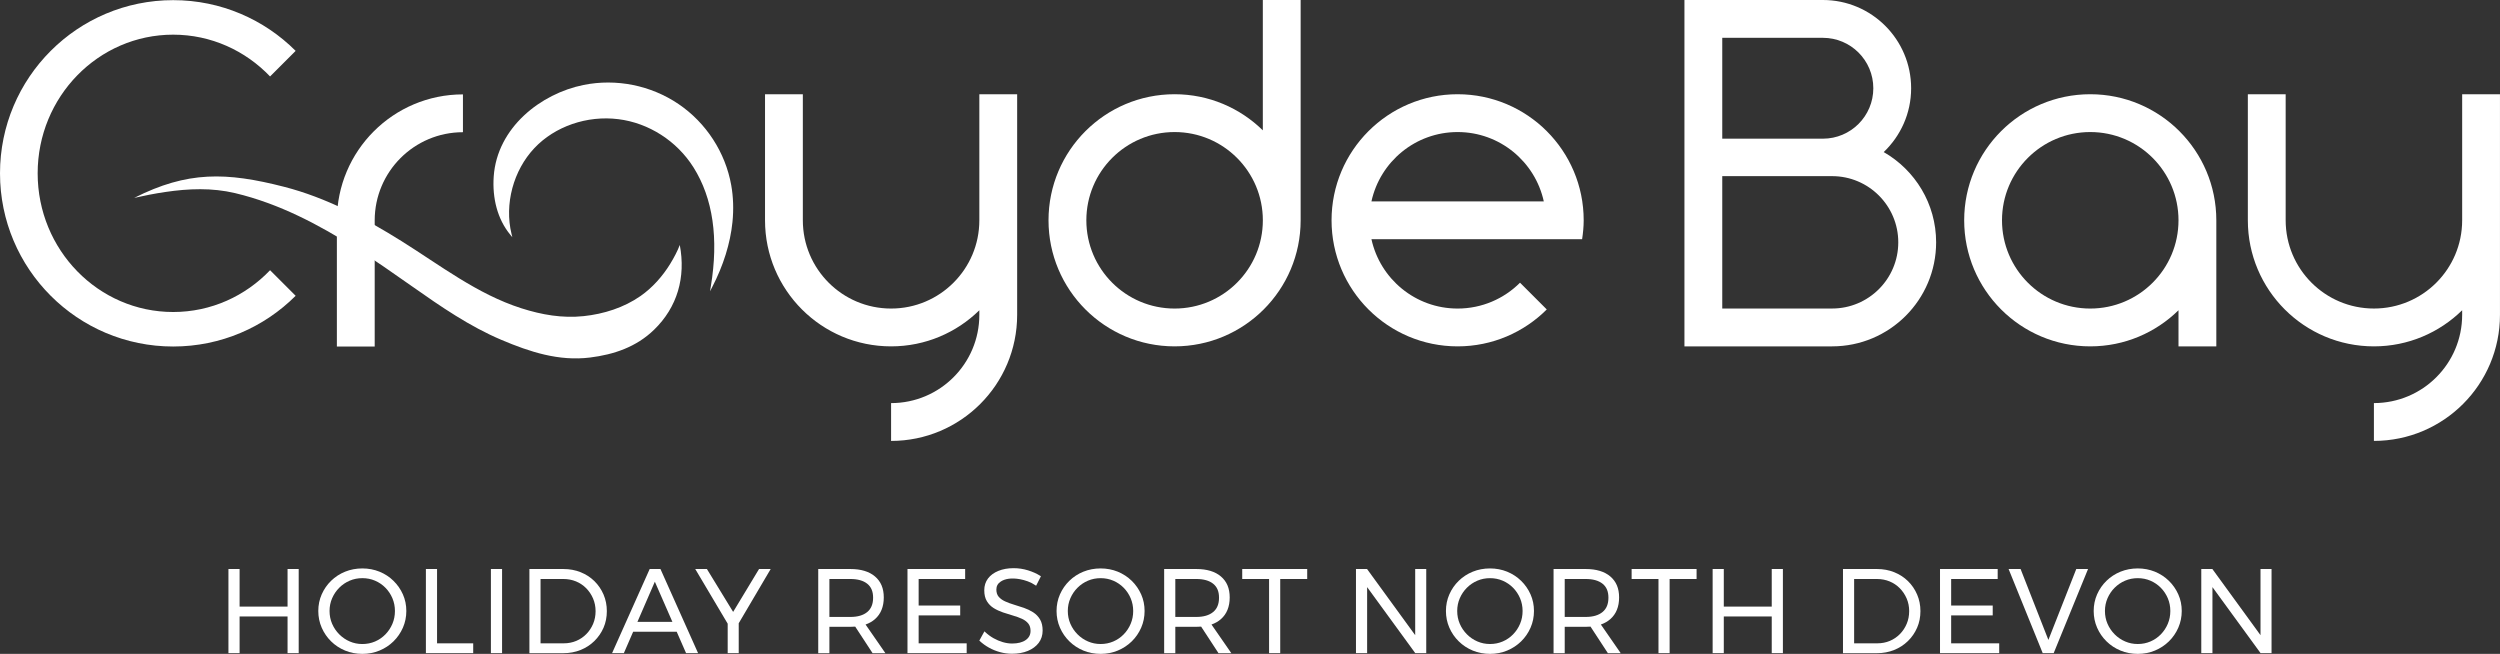 <?xml version="1.0" encoding="UTF-8"?> <svg xmlns="http://www.w3.org/2000/svg" id="Layer_1" viewBox="0 0 1395.48 364.99"><rect x="0" y="0" width="1395.48" height="364.99" fill="#333333" stroke="none"/><defs><style> .cls-1 { fill: #fff; } </style></defs><polygon class="cls-1" points="160.51 317.62 160.51 338.59 133.74 338.59 133.74 317.62 127.51 317.62 127.51 364.59 133.74 364.59 133.74 344.09 160.51 344.09 160.51 364.59 166.73 364.59 166.73 317.62 160.51 317.62"></polygon><path class="cls-1" d="M220.45,341.04c0,2.55-.47,4.96-1.41,7.17-.94,2.22-2.25,4.2-3.91,5.9-1.66,1.7-3.61,3.03-5.79,3.97-2.18.93-4.56,1.41-7.07,1.41s-4.83-.47-7.01-1.41c-2.19-.93-4.16-2.27-5.86-3.97-1.7-1.7-3.05-3.68-4.01-5.9-.96-2.21-1.44-4.62-1.44-7.17s.48-4.9,1.44-7.1c.96-2.21,2.29-4.19,3.97-5.87,1.68-1.68,3.64-3.01,5.83-3.94,2.19-.94,4.57-1.41,7.08-1.41s4.88.47,7.07,1.41c2.19.93,4.14,2.26,5.79,3.94,1.66,1.67,2.97,3.65,3.91,5.86.93,2.21,1.41,4.6,1.41,7.11M219.63,324.2c-2.22-2.18-4.85-3.9-7.81-5.1-2.96-1.2-6.17-1.81-9.55-1.81s-6.65.61-9.61,1.81c-2.96,1.2-5.59,2.91-7.81,5.07-2.23,2.16-4,4.71-5.27,7.58-1.27,2.87-1.91,6-1.91,9.3s.64,6.43,1.91,9.33c1.27,2.9,3.04,5.47,5.26,7.64,2.22,2.18,4.85,3.91,7.81,5.13,2.96,1.22,6.19,1.84,9.62,1.84s6.59-.62,9.55-1.84c2.96-1.22,5.59-2.95,7.81-5.13,2.22-2.17,3.99-4.75,5.27-7.64,1.27-2.9,1.91-6.04,1.91-9.33s-.64-6.41-1.91-9.27c-1.27-2.85-3.04-5.4-5.27-7.57"></path><polygon class="cls-1" points="237.73 317.62 237.73 364.59 264.14 364.59 264.14 359.09 243.96 359.09 243.96 317.62 237.73 317.62"></polygon><rect class="cls-1" x="274.02" y="317.62" width="6.23" height="46.97"></rect><path class="cls-1" d="M332.45,341.18c0,2.51-.46,4.87-1.37,7.04-.92,2.17-2.2,4.1-3.81,5.73-1.62,1.64-3.51,2.91-5.63,3.8-2.12.89-4.47,1.35-6.98,1.35h-12.93v-35.91h12.73c2.51,0,4.88.45,7.05,1.34,2.16.89,4.07,2.17,5.69,3.8,1.61,1.64,2.91,3.57,3.84,5.74.93,2.17,1.41,4.56,1.41,7.11M331.79,324.37c-2.17-2.12-4.75-3.79-7.68-4.97-2.94-1.18-6.16-1.78-9.58-1.78h-19.02v46.98h18.95c3.42,0,6.64-.59,9.58-1.77,2.94-1.18,5.54-2.86,7.72-5,2.18-2.14,3.91-4.64,5.13-7.45,1.23-2.81,1.84-5.93,1.84-9.26s-.62-6.41-1.84-9.26c-1.23-2.85-2.94-5.36-5.1-7.48"></path><path class="cls-1" d="M365.53,324.7l9.8,22.43h-19.53l9.73-22.43ZM362.65,317.62l-21,46.97h6.58l5.19-11.96h24.31l5.23,11.96h6.71l-21.01-46.97h-6.02Z"></path><polygon class="cls-1" points="423.69 317.62 409.23 341.56 394.59 317.62 388.08 317.62 406.19 348.14 406.19 364.59 412.35 364.59 412.35 347.9 430.19 317.62 423.69 317.62"></polygon><path class="cls-1" d="M487.36,333.62c0,3.56-1.07,6.18-3.28,8.01-2.2,1.82-5.35,2.74-9.38,2.74h-11.74v-21.18h11.74c4.03,0,7.19.89,9.39,2.65,2.2,1.76,3.27,4.3,3.27,7.77M488.42,345.58c3.25-2.86,4.9-6.94,4.9-12.09s-1.65-8.93-4.9-11.71c-3.23-2.76-7.84-4.16-13.72-4.16h-17.97v46.98h6.23v-14.72h11.74c.92,0,1.81-.04,2.67-.11l9.55,14.61.14.22h7.17l-11.08-16c2.04-.71,3.8-1.72,5.28-3.02"></path><polygon class="cls-1" points="506.55 317.62 506.55 364.59 539.59 364.59 539.59 359.09 512.78 359.09 512.78 343.5 535.98 343.5 535.98 337.99 512.78 337.99 512.78 323.19 538.74 323.19 538.74 317.62 506.55 317.62"></polygon><path class="cls-1" d="M576.7,341.78c-1.55-.99-3.29-1.83-5.16-2.48-1.79-.61-3.65-1.21-5.54-1.78-1.82-.54-3.5-1.16-5-1.85-1.46-.67-2.66-1.53-3.54-2.57-.86-.99-1.3-2.35-1.3-4.02,0-1.9.8-3.36,2.45-4.46,2.39-1.59,6.02-2.18,10.75-1.31,1.38.25,2.83.65,4.33,1.19,1.47.53,2.88,1.26,4.2,2.15l.46.3,2.68-5.28-.37-.24c-1.95-1.25-4.26-2.28-6.86-3.08-2.59-.8-5.28-1.2-8-1.2-3.21,0-6.08.51-8.53,1.52-2.48,1.01-4.43,2.45-5.79,4.26-1.37,1.83-2.07,4.03-2.07,6.54s.49,4.5,1.45,6.1c.96,1.59,2.25,2.9,3.84,3.88,1.54.95,3.29,1.76,5.19,2.41,1.89.65,3.76,1.23,5.58,1.75,1.8.51,3.47,1.12,4.99,1.81,1.46.67,2.64,1.55,3.51,2.62.85,1.05,1.27,2.43,1.27,4.1,0,2.17-.88,3.85-2.69,5.12-1.84,1.3-4.4,1.95-7.61,1.95-1.65,0-3.39-.26-5.16-.77-1.76-.51-3.51-1.25-5.19-2.19-1.66-.94-3.22-2.09-4.64-3.42l-.45-.42-2.85,5.15.27.26c1.47,1.38,3.18,2.62,5.09,3.68,1.9,1.06,3.97,1.91,6.16,2.51,2.17.6,4.42.91,6.7.91,3.34,0,6.32-.53,8.86-1.58,2.56-1.06,4.6-2.57,6.06-4.49,1.46-1.94,2.2-4.26,2.2-6.89,0-2.49-.49-4.57-1.45-6.2-.95-1.61-2.24-2.95-3.84-3.98"></path><path class="cls-1" d="M632.54,341.04c0,2.55-.47,4.96-1.41,7.17-.93,2.22-2.25,4.2-3.91,5.9-1.66,1.7-3.61,3.03-5.79,3.96-2.18.94-4.56,1.41-7.07,1.41s-4.83-.47-7.01-1.41c-2.19-.93-4.16-2.27-5.86-3.97-1.7-1.7-3.05-3.68-4.01-5.9-.96-2.21-1.44-4.62-1.44-7.16s.49-4.89,1.44-7.1c.96-2.21,2.29-4.19,3.97-5.86,1.68-1.68,3.64-3.01,5.83-3.94,2.19-.94,4.57-1.41,7.08-1.41s4.88.47,7.07,1.41c2.18.93,4.13,2.26,5.79,3.94,1.66,1.68,2.97,3.65,3.91,5.86.93,2.21,1.41,4.6,1.41,7.11M631.72,324.2c-2.23-2.18-4.86-3.89-7.81-5.1-2.96-1.2-6.18-1.81-9.55-1.81s-6.65.61-9.61,1.81c-2.96,1.2-5.59,2.91-7.81,5.07-2.23,2.16-4,4.71-5.27,7.58-1.27,2.88-1.91,6.01-1.91,9.3s.64,6.43,1.91,9.33c1.27,2.9,3.04,5.47,5.27,7.64,2.22,2.18,4.85,3.91,7.81,5.13,2.96,1.22,6.19,1.84,9.62,1.84s6.59-.62,9.55-1.84c2.95-1.23,5.58-2.95,7.81-5.13,2.23-2.18,4-4.75,5.26-7.64,1.27-2.9,1.91-6.03,1.91-9.33s-.64-6.42-1.91-9.27c-1.26-2.84-3.03-5.39-5.26-7.58"></path><path class="cls-1" d="M680.45,333.62c0,3.56-1.07,6.18-3.28,8-2.2,1.82-5.35,2.75-9.38,2.75h-11.74v-21.18h11.74c4.03,0,7.19.89,9.39,2.65,2.2,1.76,3.27,4.3,3.27,7.77M681.52,345.58c3.25-2.86,4.89-6.93,4.89-12.09s-1.65-8.93-4.9-11.71c-3.23-2.76-7.85-4.16-13.72-4.16h-17.97v46.98h6.23v-14.72h11.74c.92,0,1.81-.04,2.67-.11l9.55,14.61.14.22h7.17l-11.08-16c2.04-.71,3.81-1.72,5.28-3.02"></path><polygon class="cls-1" points="693.4 317.62 693.4 323.19 708.39 323.19 708.39 364.59 714.61 364.59 714.61 323.19 729.67 323.19 729.67 317.62 693.4 317.62"></polygon><polygon class="cls-1" points="789.95 317.62 789.95 354.55 763.08 317.62 756.89 317.62 756.89 364.59 763.12 364.59 763.12 327.72 789.85 364.39 790 364.59 796.12 364.59 796.12 317.62 789.95 317.62"></polygon><path class="cls-1" d="M849.9,341.04c0,2.55-.47,4.96-1.41,7.17-.93,2.22-2.25,4.2-3.91,5.9-1.66,1.7-3.61,3.03-5.79,3.96-2.18.94-4.56,1.41-7.07,1.41s-4.83-.47-7.01-1.41c-2.19-.93-4.16-2.27-5.86-3.97-1.7-1.7-3.05-3.68-4.01-5.9-.96-2.21-1.44-4.62-1.44-7.16s.49-4.89,1.44-7.1c.96-2.21,2.29-4.19,3.97-5.86,1.68-1.68,3.64-3.01,5.83-3.94,2.19-.94,4.57-1.41,7.08-1.41s4.88.47,7.07,1.41c2.18.93,4.13,2.26,5.79,3.94,1.66,1.68,2.97,3.65,3.91,5.86.93,2.21,1.41,4.6,1.41,7.11M849.07,324.2c-2.23-2.18-4.86-3.89-7.81-5.1-2.96-1.2-6.18-1.81-9.55-1.81s-6.65.61-9.61,1.81c-2.96,1.2-5.59,2.91-7.81,5.07-2.23,2.16-4,4.71-5.27,7.58-1.27,2.88-1.91,6.01-1.91,9.3s.64,6.43,1.91,9.33c1.27,2.9,3.04,5.47,5.27,7.64,2.22,2.18,4.85,3.91,7.81,5.13,2.96,1.22,6.19,1.84,9.62,1.84s6.59-.62,9.55-1.84c2.95-1.23,5.58-2.95,7.81-5.13,2.23-2.18,4-4.75,5.26-7.64,1.27-2.9,1.91-6.03,1.91-9.33s-.64-6.42-1.91-9.27c-1.26-2.84-3.03-5.39-5.26-7.58"></path><path class="cls-1" d="M897.81,333.62c0,3.56-1.07,6.18-3.28,8-2.2,1.82-5.35,2.75-9.38,2.75h-11.74v-21.18h11.74c4.03,0,7.19.89,9.39,2.65,2.2,1.76,3.27,4.3,3.27,7.77M898.88,345.58c3.25-2.86,4.89-6.93,4.89-12.09s-1.65-8.93-4.9-11.71c-3.23-2.76-7.85-4.16-13.72-4.16h-17.97v46.98h6.23v-14.72h11.74c.92,0,1.81-.04,2.66-.11l9.55,14.61.14.22h7.17l-11.08-16c2.04-.71,3.81-1.72,5.28-3.02"></path><polygon class="cls-1" points="910.76 317.62 910.76 323.19 925.75 323.19 925.75 364.59 931.97 364.59 931.97 323.19 947.02 323.19 947.02 317.62 910.76 317.62"></polygon><polygon class="cls-1" points="988.97 317.62 988.97 338.59 962.21 338.59 962.21 317.62 955.98 317.62 955.98 364.59 962.21 364.59 962.21 344.09 988.97 344.09 988.97 364.59 995.2 364.59 995.2 317.62 988.97 317.62"></polygon><path class="cls-1" d="M1065.68,341.18c0,2.51-.46,4.88-1.38,7.04-.91,2.17-2.19,4.1-3.81,5.73-1.62,1.64-3.51,2.92-5.62,3.8-2.12.89-4.47,1.35-6.98,1.35h-12.93v-35.91h12.73c2.51,0,4.88.45,7.05,1.34,2.16.89,4.07,2.16,5.69,3.8,1.61,1.64,2.91,3.57,3.85,5.74.93,2.17,1.41,4.56,1.41,7.11M1065.02,324.37c-2.17-2.12-4.75-3.79-7.68-4.97-2.94-1.18-6.16-1.78-9.58-1.78h-19.02v46.98h18.95c3.41,0,6.64-.59,9.58-1.77,2.94-1.18,5.53-2.86,7.72-5,2.18-2.13,3.91-4.64,5.13-7.45,1.23-2.81,1.85-5.93,1.85-9.26s-.62-6.4-1.85-9.26c-1.22-2.85-2.94-5.36-5.1-7.48"></path><polygon class="cls-1" points="1082.9 317.62 1082.9 364.59 1115.94 364.59 1115.94 359.09 1089.12 359.09 1089.12 343.5 1112.32 343.5 1112.32 337.99 1089.12 337.99 1089.12 323.19 1115.09 323.19 1115.09 317.62 1082.9 317.62"></polygon><polygon class="cls-1" points="1158.96 317.62 1143.39 357.2 1128 317.93 1127.88 317.62 1121.18 317.62 1140.23 364.59 1146.34 364.59 1165.53 317.62 1158.96 317.62"></polygon><path class="cls-1" d="M1211.46,341.04c0,2.55-.47,4.96-1.41,7.17-.93,2.22-2.25,4.2-3.91,5.9-1.66,1.7-3.61,3.03-5.79,3.96-2.18.94-4.56,1.41-7.07,1.41s-4.83-.47-7.01-1.41c-2.19-.93-4.16-2.27-5.86-3.97-1.7-1.7-3.05-3.68-4.01-5.9-.96-2.21-1.44-4.62-1.44-7.16s.49-4.89,1.44-7.1c.96-2.21,2.29-4.19,3.97-5.86,1.68-1.68,3.64-3.01,5.83-3.94,2.19-.94,4.57-1.41,7.08-1.41s4.89.47,7.07,1.41c2.18.93,4.13,2.26,5.79,3.94,1.66,1.68,2.97,3.65,3.91,5.86.94,2.21,1.41,4.6,1.41,7.11M1210.64,324.2c-2.23-2.18-4.86-3.89-7.81-5.1-2.96-1.2-6.18-1.81-9.55-1.81s-6.65.61-9.61,1.81c-2.96,1.2-5.59,2.91-7.81,5.07-2.23,2.16-4,4.71-5.27,7.58-1.27,2.88-1.91,6.01-1.91,9.3s.64,6.43,1.91,9.33c1.27,2.9,3.04,5.47,5.27,7.64,2.22,2.18,4.85,3.91,7.81,5.13,2.96,1.22,6.19,1.84,9.62,1.84s6.59-.62,9.55-1.84c2.95-1.23,5.58-2.95,7.81-5.13,2.23-2.18,4-4.75,5.26-7.64,1.27-2.9,1.92-6.03,1.92-9.33s-.64-6.42-1.92-9.27c-1.26-2.84-3.03-5.39-5.26-7.58"></path><polygon class="cls-1" points="1261.8 317.62 1261.8 354.55 1234.93 317.62 1228.74 317.62 1228.74 364.59 1234.97 364.59 1234.97 327.72 1261.7 364.39 1261.84 364.59 1267.96 364.59 1267.96 317.62 1261.8 317.62"></polygon><path class="cls-1" d="M1166.76,172.23c-27.21,0-49.26-22.06-49.26-49.26s22.05-49.26,49.26-49.26,49.26,22.05,49.26,49.26-22.05,49.26-49.26,49.26M1166.76,52.6c-38.86,0-70.37,31.51-70.37,70.37s31.51,70.37,70.37,70.37c19.19,0,36.56-7.7,49.26-20.16v20.16h21.11v-70.37c0-38.86-31.51-70.37-70.37-70.37"></path><path class="cls-1" d="M765.53,112.41c4.84-22.13,24.52-38.7,48.1-38.7s43.26,16.58,48.1,38.7h-96.19ZM813.63,52.6c-38.86,0-70.37,31.51-70.37,70.37s31.51,70.37,70.37,70.37c19.43,0,37.02-7.88,49.76-20.61l-14.93-14.93c-8.91,8.91-21.23,14.43-34.83,14.43-23.58,0-43.26-16.58-48.1-38.71h117.59c.52-3.45.88-6.96.88-10.55,0-38.86-31.5-70.37-70.37-70.37"></path><path class="cls-1" d="M188.04,123.06v70.37h21.11v-70.37c0-27.2,22.05-49.26,49.26-49.26v-21.11c-38.86,0-70.37,31.5-70.37,70.37"></path><path class="cls-1" d="M1374.36,52.6v70.37c0,27.2-22.05,49.25-49.26,49.25s-49.26-22.05-49.26-49.26V52.6h-21.11v70.37c0,38.86,31.5,70.37,70.37,70.37,19.19,0,36.56-7.7,49.26-20.16v2.56c0,27.21-22.05,49.26-49.26,49.26v21.11c38.86,0,70.37-31.51,70.37-70.37V52.6h-21.11Z"></path><path class="cls-1" d="M655.65,172.23c-27.21,0-49.26-22.05-49.26-49.26s22.05-49.26,49.26-49.26,49.26,22.05,49.26,49.26-22.05,49.26-49.26,49.26M704.9,72.76c-12.7-12.45-30.07-20.16-49.26-20.16-38.86,0-70.37,31.51-70.37,70.37s31.51,70.37,70.37,70.37,70.37-31.51,70.37-70.37V0h-21.11v72.76Z"></path><path class="cls-1" d="M546.66,72.76v50.22c0,27.2-22.05,49.25-49.26,49.25s-49.26-22.05-49.26-49.26V52.6h-21.11v70.37c0,38.86,31.51,70.37,70.37,70.37,19.19,0,36.56-7.7,49.26-20.15v2.56c0,27.21-22.05,49.26-49.26,49.26v21.11c38.86,0,70.37-31.51,70.37-70.37V52.6h-21.11v20.16Z"></path><path class="cls-1" d="M1022.66,172.21h-61.31v-73.89h61.31c20.4,0,36.94,16.54,36.94,36.95s-16.54,36.94-36.94,36.94M961.35,21.11h56.17c15.55,0,28.15,12.6,28.15,28.15s-12.6,28.15-28.15,28.15h-56.17V21.11ZM1051.47,84.89c9.41-8.97,15.31-21.6,15.31-35.63C1066.78,22.05,1044.72,0,1017.52,0h-77.28v193.34h82.42c32.07,0,58.07-26,58.07-58.07,0-21.58-11.8-40.37-29.26-50.38"></path><path class="cls-1" d="M96.67,19.35c21.2,0,40.34,8.95,54.08,23.33l14.28-14.28C147.53,10.91,123.36.08,96.67.08,43.28.08,0,43.37,0,96.75s43.28,96.67,96.67,96.67c26.69,0,50.86-10.82,68.36-28.31l-14.28-14.28c-13.74,14.38-32.87,23.33-54.08,23.33-41.78,0-75.65-34.66-75.65-77.41S54.89,19.35,96.67,19.35"></path><path class="cls-1" d="M374.14,147.24c-4.34,7.03-9.99,13.38-16.59,17.99-9.29,6.49-20.54,10.04-31.74,11.23-11.92,1.26-23.41-.75-34.77-4.38-24.62-7.86-45.35-24.02-67.01-37.55-20.44-12.77-42.01-24.24-65.4-30.25-32.31-8.3-53.99-8.86-83.73,6.18,5.73-1.28,11.49-2.43,17.29-3.28,13.11-1.94,26.1-2.45,39.04.62,12.2,2.9,24,7.32,35.33,12.71,22.58,10.73,43.23,25.1,63.67,39.48,15.87,11.17,31.85,22.19,49.76,29.77,15.76,6.67,31.92,11.97,49.36,9.81,13.31-1.65,25.79-5.86,35.71-15.47,13.08-12.66,17.8-29.36,14.39-47.36-1.2,3.24-3.24,7.12-5.33,10.5"></path><path class="cls-1" d="M408.17,103.38c-3.26-18.31-13.98-34.82-29.4-45.29-15.43-10.47-34.77-14.36-53.06-10.66-23.76,4.79-48.21,23.72-50.12,51.06-.84,12.08,2.04,23.76,9.2,32.48l1.19,1.45-.44-1.82c-4.05-16.63.97-35.45,12.78-47.96,11.44-12.11,29.36-18.3,46.83-16.12,16.98,2.11,32.66,12.16,41.94,26.88,10.89,17.28,14.14,39.67,9.68,66.55l-.44,2.65,1.24-2.39c6.19-11.91,10.1-24.45,11.29-36.26.71-7.08.48-14-.69-20.57"></path></svg> 